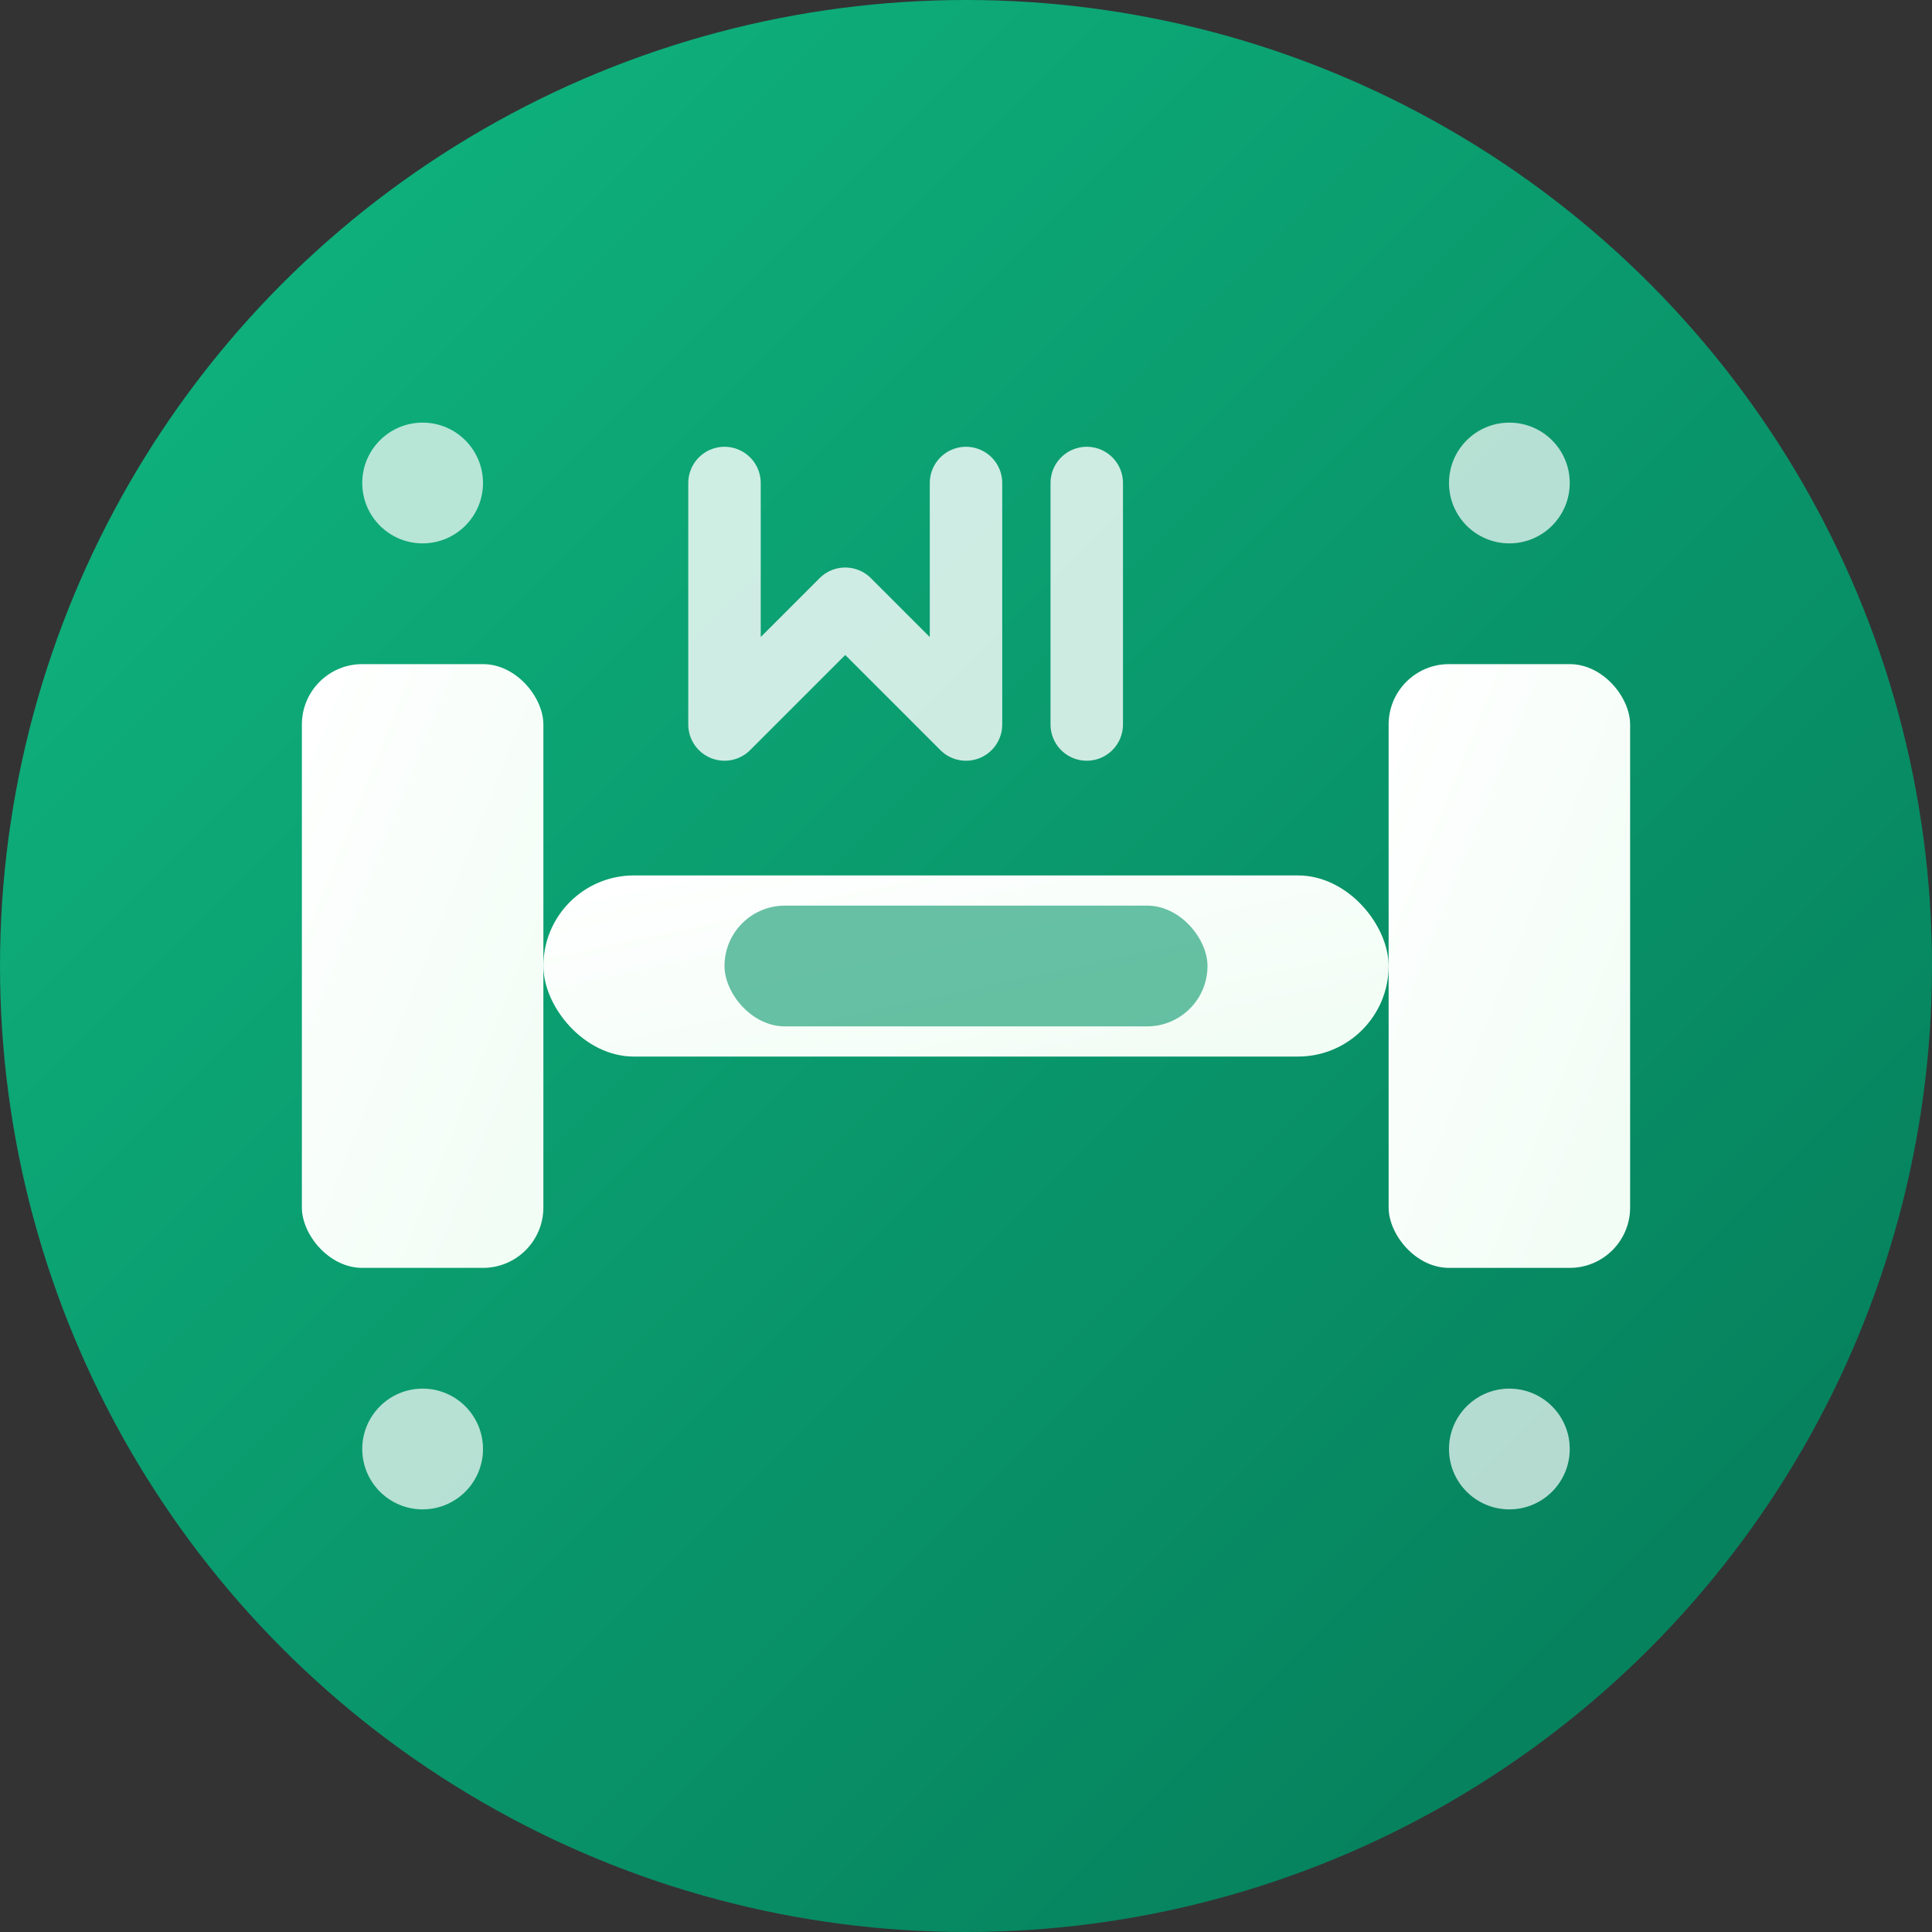 <svg xmlns="http://www.w3.org/2000/svg" viewBox="0 0 32 32" width="32" height="32">
  <rect x="0" y="0" width="32" height="32" fill="#333333" stroke="none"/>
  <defs>
    <linearGradient id="bgGradient" x1="0%" y1="0%" x2="100%" y2="100%">
      <stop offset="0%" style="stop-color:#10b981;stop-opacity:1" />
      <stop offset="100%" style="stop-color:#047857;stop-opacity:1" />
    </linearGradient>
    <linearGradient id="iconGradient" x1="0%" y1="0%" x2="100%" y2="100%">
      <stop offset="0%" style="stop-color:#ffffff;stop-opacity:1" />
      <stop offset="100%" style="stop-color:#f0fdf4;stop-opacity:1" />
    </linearGradient>
  </defs>
  
  <!-- Background Circle -->
  <circle cx="16" cy="16" r="16" fill="url(#bgGradient)" />
  
  <!-- Fitness Icon - Stylized Dumbbell -->
  <g fill="url(#iconGradient)" stroke="none">
    <!-- Left weight -->
    <rect x="5" y="11" width="4" height="10" rx="1" />
    <!-- Right weight -->
    <rect x="23" y="11" width="4" height="10" rx="1" />
    <!-- Center bar -->
    <rect x="9" y="14.5" width="14" height="3" rx="1.5" />
    <!-- Center grip detail -->
    <rect x="12" y="15" width="8" height="2" rx="1" fill="#059669" opacity="0.6" />
  </g>
  
  <!-- Accent elements - small dots for energy/motion -->
  <circle cx="7" cy="8" r="1" fill="#ffffff" opacity="0.7" />
  <circle cx="25" cy="8" r="1" fill="#ffffff" opacity="0.7" />
  <circle cx="7" cy="24" r="1" fill="#ffffff" opacity="0.7" />
  <circle cx="25" cy="24" r="1" fill="#ffffff" opacity="0.7" />
  
  <!-- Letter "M" overlay (subtle) -->
  <path d="M12 8 L12 12 L14 10 L16 12 L16 8 M18 8 L18 12" 
        stroke="#ffffff" 
        stroke-width="1.2" 
        fill="none" 
        opacity="0.8" 
        stroke-linecap="round" 
        stroke-linejoin="round" />
</svg>